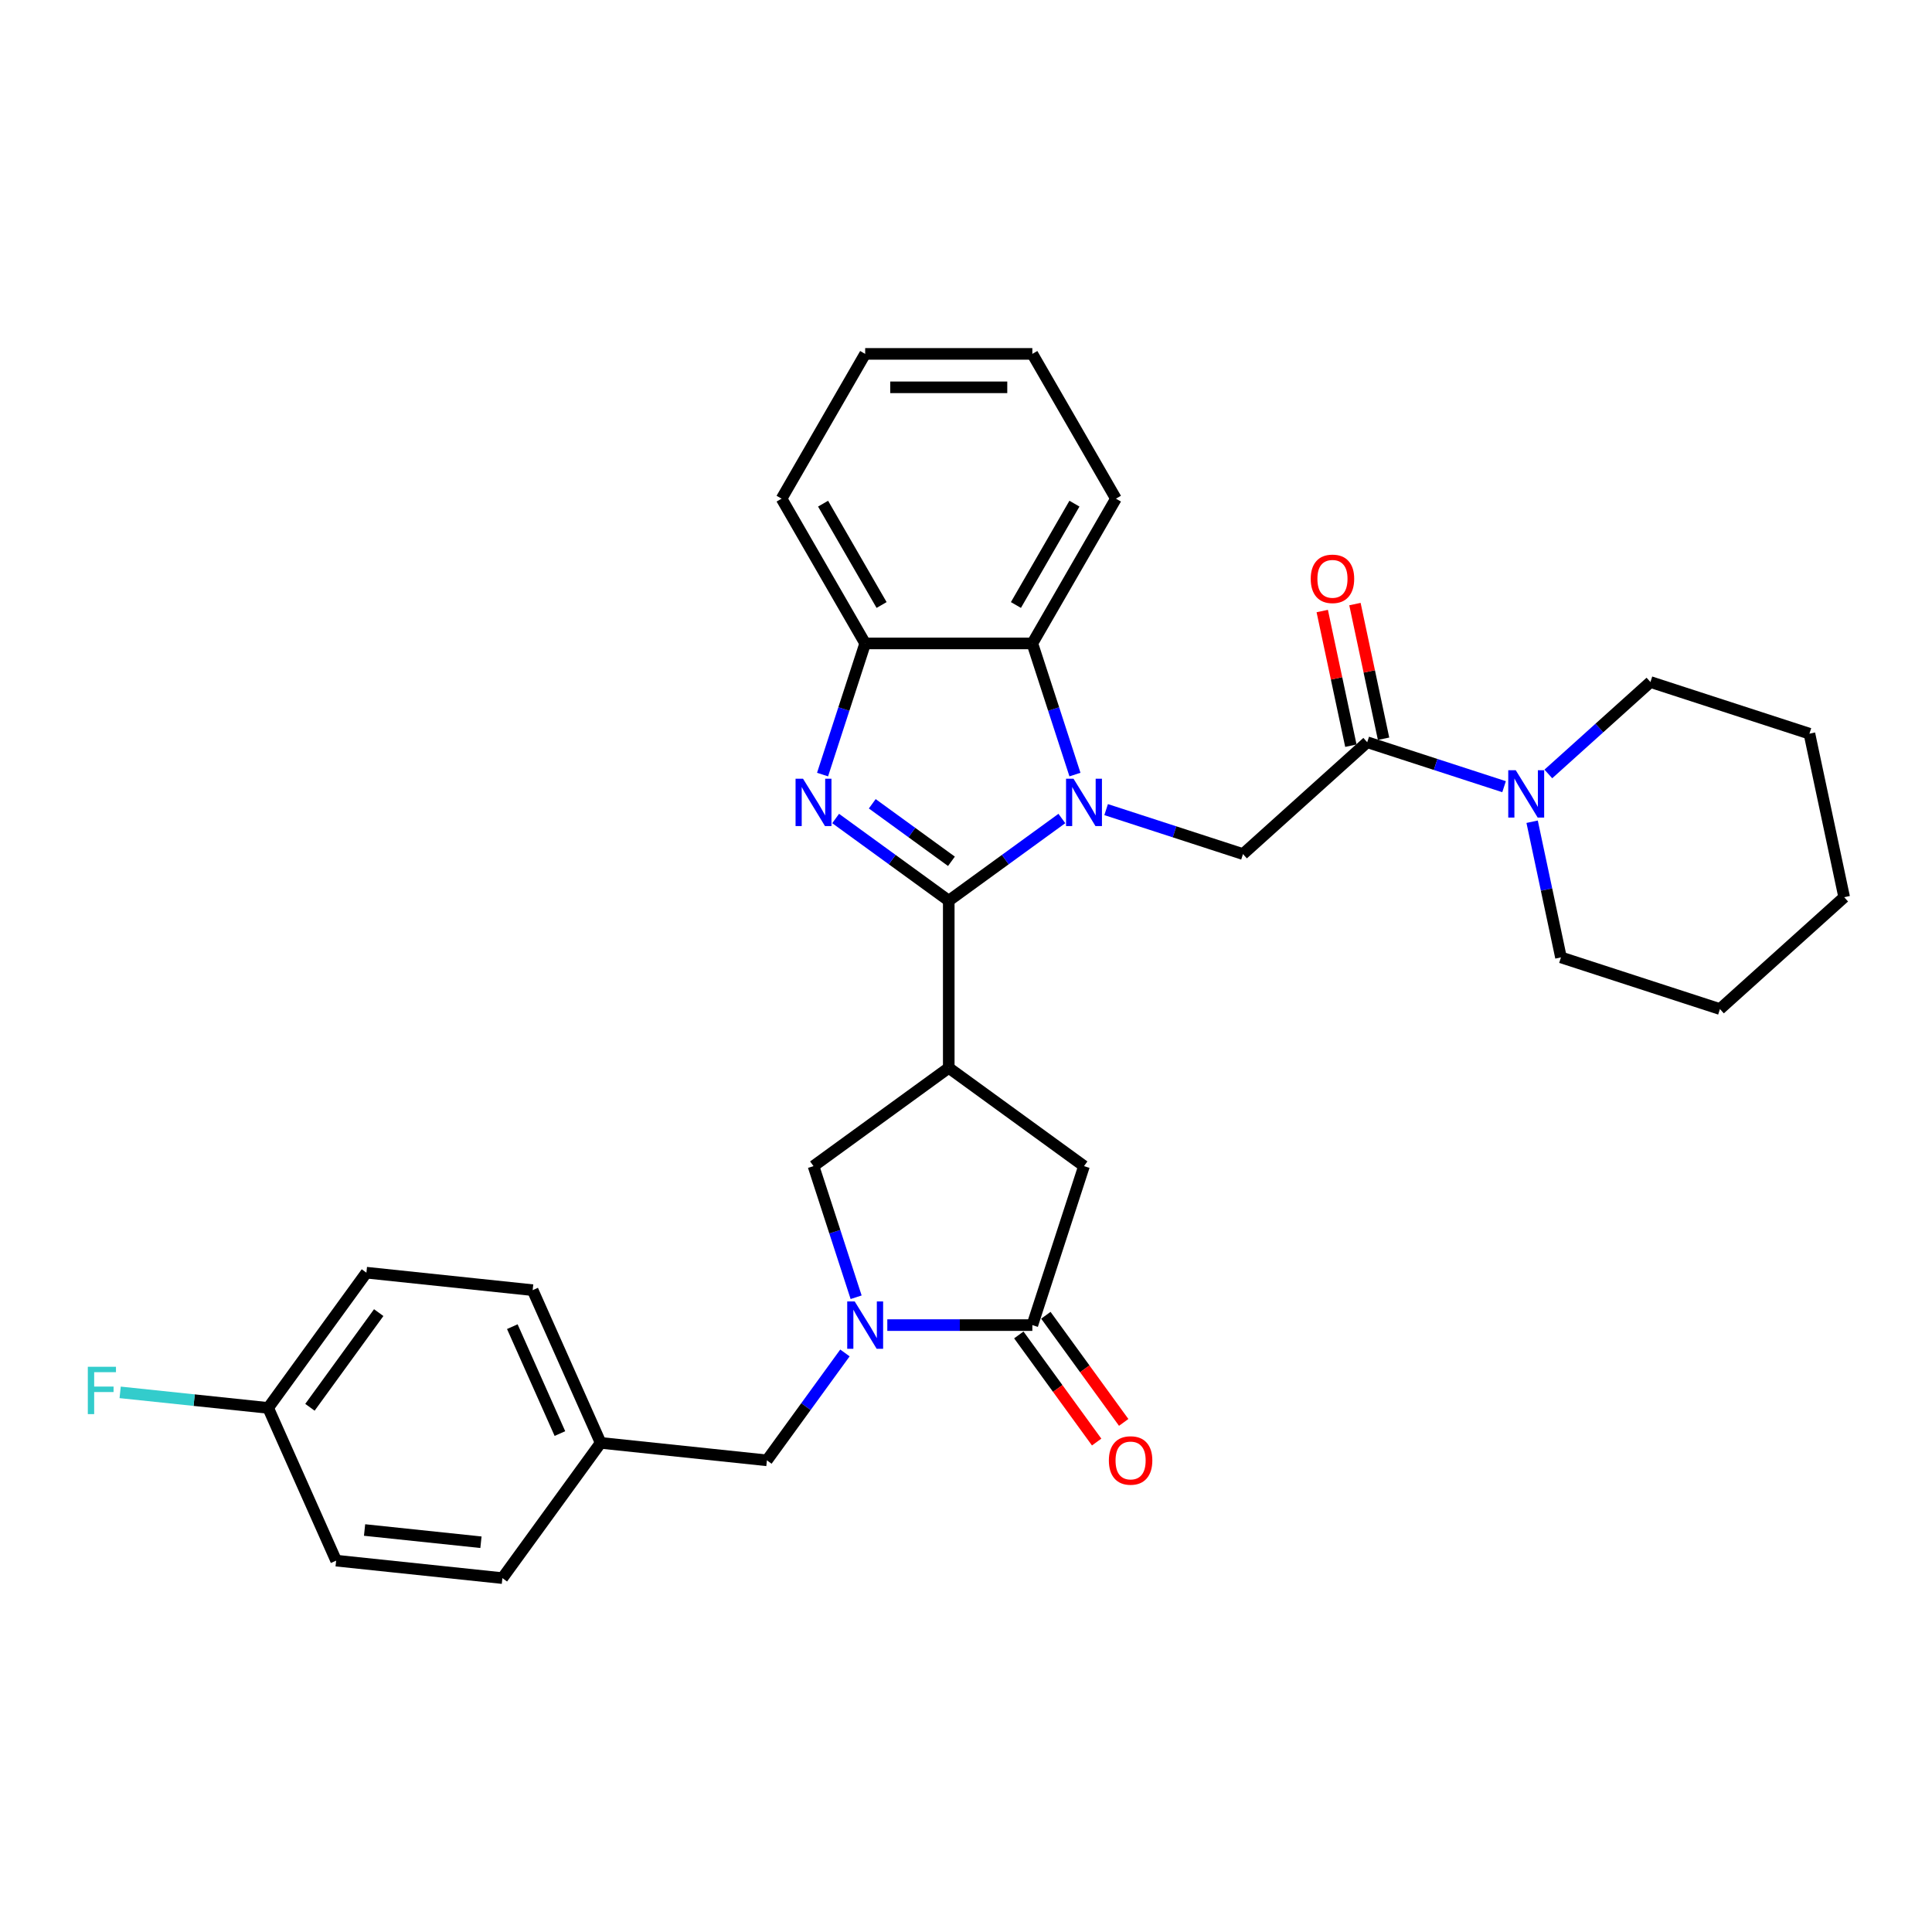 <?xml version='1.0' encoding='iso-8859-1'?>
<svg version='1.1' baseProfile='full'
              xmlns='http://www.w3.org/2000/svg'
                      xmlns:rdkit='http://www.rdkit.org/xml'
                      xmlns:xlink='http://www.w3.org/1999/xlink'
                  xml:space='preserve'
width='1000px' height='1000px' viewBox='0 0 1000 1000'>
<!-- END OF HEADER -->
<rect style='opacity:1.0;fill:#FFFFFF;stroke:none' width='1000' height='1000' x='0' y='0'> </rect>
<path class='bond-0' d='M 491.074,466.192 L 520.347,444.924' style='fill:none;fill-rule:evenodd;stroke:#000000;stroke-width:6px;stroke-linecap:butt;stroke-linejoin:miter;stroke-opacity:1' />
<path class='bond-0' d='M 520.347,444.924 L 549.62,423.656' style='fill:none;fill-rule:evenodd;stroke:#0000FF;stroke-width:6px;stroke-linecap:butt;stroke-linejoin:miter;stroke-opacity:1' />
<path class='bond-1' d='M 491.074,466.192 L 461.801,444.924' style='fill:none;fill-rule:evenodd;stroke:#000000;stroke-width:6px;stroke-linecap:butt;stroke-linejoin:miter;stroke-opacity:1' />
<path class='bond-1' d='M 461.801,444.924 L 432.529,423.656' style='fill:none;fill-rule:evenodd;stroke:#0000FF;stroke-width:6px;stroke-linecap:butt;stroke-linejoin:miter;stroke-opacity:1' />
<path class='bond-1' d='M 492.464,445.811 L 471.973,430.923' style='fill:none;fill-rule:evenodd;stroke:#000000;stroke-width:6px;stroke-linecap:butt;stroke-linejoin:miter;stroke-opacity:1' />
<path class='bond-1' d='M 471.973,430.923 L 451.482,416.036' style='fill:none;fill-rule:evenodd;stroke:#0000FF;stroke-width:6px;stroke-linecap:butt;stroke-linejoin:miter;stroke-opacity:1' />
<path class='bond-2' d='M 491.074,466.192 L 491.074,552.718' style='fill:none;fill-rule:evenodd;stroke:#000000;stroke-width:6px;stroke-linecap:butt;stroke-linejoin:miter;stroke-opacity:1' />
<path class='bond-5' d='M 572.532,419.055 L 607.95,430.563' style='fill:none;fill-rule:evenodd;stroke:#0000FF;stroke-width:6px;stroke-linecap:butt;stroke-linejoin:miter;stroke-opacity:1' />
<path class='bond-5' d='M 607.95,430.563 L 643.368,442.071' style='fill:none;fill-rule:evenodd;stroke:#000000;stroke-width:6px;stroke-linecap:butt;stroke-linejoin:miter;stroke-opacity:1' />
<path class='bond-6' d='M 556.392,400.917 L 545.365,366.979' style='fill:none;fill-rule:evenodd;stroke:#0000FF;stroke-width:6px;stroke-linecap:butt;stroke-linejoin:miter;stroke-opacity:1' />
<path class='bond-6' d='M 545.365,366.979 L 534.338,333.04' style='fill:none;fill-rule:evenodd;stroke:#000000;stroke-width:6px;stroke-linecap:butt;stroke-linejoin:miter;stroke-opacity:1' />
<path class='bond-8' d='M 425.756,400.917 L 436.783,366.979' style='fill:none;fill-rule:evenodd;stroke:#0000FF;stroke-width:6px;stroke-linecap:butt;stroke-linejoin:miter;stroke-opacity:1' />
<path class='bond-8' d='M 436.783,366.979 L 447.811,333.04' style='fill:none;fill-rule:evenodd;stroke:#000000;stroke-width:6px;stroke-linecap:butt;stroke-linejoin:miter;stroke-opacity:1' />
<path class='bond-9' d='M 491.074,552.718 L 421.072,603.578' style='fill:none;fill-rule:evenodd;stroke:#000000;stroke-width:6px;stroke-linecap:butt;stroke-linejoin:miter;stroke-opacity:1' />
<path class='bond-11' d='M 491.074,552.718 L 561.076,603.578' style='fill:none;fill-rule:evenodd;stroke:#000000;stroke-width:6px;stroke-linecap:butt;stroke-linejoin:miter;stroke-opacity:1' />
<path class='bond-3' d='M 443.127,671.454 L 432.1,637.516' style='fill:none;fill-rule:evenodd;stroke:#0000FF;stroke-width:6px;stroke-linecap:butt;stroke-linejoin:miter;stroke-opacity:1' />
<path class='bond-3' d='M 432.1,637.516 L 421.072,603.578' style='fill:none;fill-rule:evenodd;stroke:#000000;stroke-width:6px;stroke-linecap:butt;stroke-linejoin:miter;stroke-opacity:1' />
<path class='bond-12' d='M 437.337,700.285 L 417.144,728.078' style='fill:none;fill-rule:evenodd;stroke:#0000FF;stroke-width:6px;stroke-linecap:butt;stroke-linejoin:miter;stroke-opacity:1' />
<path class='bond-12' d='M 417.144,728.078 L 396.951,755.871' style='fill:none;fill-rule:evenodd;stroke:#000000;stroke-width:6px;stroke-linecap:butt;stroke-linejoin:miter;stroke-opacity:1' />
<path class='bond-32' d='M 459.267,685.87 L 496.802,685.87' style='fill:none;fill-rule:evenodd;stroke:#0000FF;stroke-width:6px;stroke-linecap:butt;stroke-linejoin:miter;stroke-opacity:1' />
<path class='bond-32' d='M 496.802,685.87 L 534.338,685.87' style='fill:none;fill-rule:evenodd;stroke:#000000;stroke-width:6px;stroke-linecap:butt;stroke-linejoin:miter;stroke-opacity:1' />
<path class='bond-4' d='M 534.338,685.87 L 561.076,603.578' style='fill:none;fill-rule:evenodd;stroke:#000000;stroke-width:6px;stroke-linecap:butt;stroke-linejoin:miter;stroke-opacity:1' />
<path class='bond-13' d='M 527.337,690.955 L 547.48,718.679' style='fill:none;fill-rule:evenodd;stroke:#000000;stroke-width:6px;stroke-linecap:butt;stroke-linejoin:miter;stroke-opacity:1' />
<path class='bond-13' d='M 547.48,718.679 L 567.623,746.403' style='fill:none;fill-rule:evenodd;stroke:#FF0000;stroke-width:6px;stroke-linecap:butt;stroke-linejoin:miter;stroke-opacity:1' />
<path class='bond-13' d='M 541.338,680.784 L 561.48,708.508' style='fill:none;fill-rule:evenodd;stroke:#000000;stroke-width:6px;stroke-linecap:butt;stroke-linejoin:miter;stroke-opacity:1' />
<path class='bond-13' d='M 561.48,708.508 L 581.623,736.232' style='fill:none;fill-rule:evenodd;stroke:#FF0000;stroke-width:6px;stroke-linecap:butt;stroke-linejoin:miter;stroke-opacity:1' />
<path class='bond-7' d='M 643.368,442.071 L 707.67,384.173' style='fill:none;fill-rule:evenodd;stroke:#000000;stroke-width:6px;stroke-linecap:butt;stroke-linejoin:miter;stroke-opacity:1' />
<path class='bond-24' d='M 534.338,333.04 L 577.601,258.106' style='fill:none;fill-rule:evenodd;stroke:#000000;stroke-width:6px;stroke-linecap:butt;stroke-linejoin:miter;stroke-opacity:1' />
<path class='bond-24' d='M 525.84,313.148 L 556.125,260.694' style='fill:none;fill-rule:evenodd;stroke:#000000;stroke-width:6px;stroke-linecap:butt;stroke-linejoin:miter;stroke-opacity:1' />
<path class='bond-31' d='M 534.338,333.04 L 447.811,333.04' style='fill:none;fill-rule:evenodd;stroke:#000000;stroke-width:6px;stroke-linecap:butt;stroke-linejoin:miter;stroke-opacity:1' />
<path class='bond-10' d='M 707.67,384.173 L 743.088,395.681' style='fill:none;fill-rule:evenodd;stroke:#000000;stroke-width:6px;stroke-linecap:butt;stroke-linejoin:miter;stroke-opacity:1' />
<path class='bond-10' d='M 743.088,395.681 L 778.505,407.189' style='fill:none;fill-rule:evenodd;stroke:#0000FF;stroke-width:6px;stroke-linecap:butt;stroke-linejoin:miter;stroke-opacity:1' />
<path class='bond-14' d='M 716.133,382.374 L 708.726,347.523' style='fill:none;fill-rule:evenodd;stroke:#000000;stroke-width:6px;stroke-linecap:butt;stroke-linejoin:miter;stroke-opacity:1' />
<path class='bond-14' d='M 708.726,347.523 L 701.318,312.672' style='fill:none;fill-rule:evenodd;stroke:#FF0000;stroke-width:6px;stroke-linecap:butt;stroke-linejoin:miter;stroke-opacity:1' />
<path class='bond-14' d='M 699.206,385.972 L 691.798,351.121' style='fill:none;fill-rule:evenodd;stroke:#000000;stroke-width:6px;stroke-linecap:butt;stroke-linejoin:miter;stroke-opacity:1' />
<path class='bond-14' d='M 691.798,351.121 L 684.391,316.27' style='fill:none;fill-rule:evenodd;stroke:#FF0000;stroke-width:6px;stroke-linecap:butt;stroke-linejoin:miter;stroke-opacity:1' />
<path class='bond-25' d='M 447.811,333.04 L 404.547,258.106' style='fill:none;fill-rule:evenodd;stroke:#000000;stroke-width:6px;stroke-linecap:butt;stroke-linejoin:miter;stroke-opacity:1' />
<path class='bond-25' d='M 456.308,313.148 L 426.024,260.694' style='fill:none;fill-rule:evenodd;stroke:#000000;stroke-width:6px;stroke-linecap:butt;stroke-linejoin:miter;stroke-opacity:1' />
<path class='bond-22' d='M 793.026,425.327 L 800.489,460.437' style='fill:none;fill-rule:evenodd;stroke:#0000FF;stroke-width:6px;stroke-linecap:butt;stroke-linejoin:miter;stroke-opacity:1' />
<path class='bond-22' d='M 800.489,460.437 L 807.952,495.547' style='fill:none;fill-rule:evenodd;stroke:#000000;stroke-width:6px;stroke-linecap:butt;stroke-linejoin:miter;stroke-opacity:1' />
<path class='bond-23' d='M 801.418,400.596 L 827.841,376.805' style='fill:none;fill-rule:evenodd;stroke:#0000FF;stroke-width:6px;stroke-linecap:butt;stroke-linejoin:miter;stroke-opacity:1' />
<path class='bond-23' d='M 827.841,376.805 L 854.264,353.013' style='fill:none;fill-rule:evenodd;stroke:#000000;stroke-width:6px;stroke-linecap:butt;stroke-linejoin:miter;stroke-opacity:1' />
<path class='bond-15' d='M 396.951,755.871 L 310.899,746.827' style='fill:none;fill-rule:evenodd;stroke:#000000;stroke-width:6px;stroke-linecap:butt;stroke-linejoin:miter;stroke-opacity:1' />
<path class='bond-18' d='M 310.899,746.827 L 260.039,816.828' style='fill:none;fill-rule:evenodd;stroke:#000000;stroke-width:6px;stroke-linecap:butt;stroke-linejoin:miter;stroke-opacity:1' />
<path class='bond-19' d='M 310.899,746.827 L 275.705,667.781' style='fill:none;fill-rule:evenodd;stroke:#000000;stroke-width:6px;stroke-linecap:butt;stroke-linejoin:miter;stroke-opacity:1' />
<path class='bond-19' d='M 289.81,742.009 L 265.175,686.676' style='fill:none;fill-rule:evenodd;stroke:#000000;stroke-width:6px;stroke-linecap:butt;stroke-linejoin:miter;stroke-opacity:1' />
<path class='bond-16' d='M 138.793,728.738 L 189.652,658.736' style='fill:none;fill-rule:evenodd;stroke:#000000;stroke-width:6px;stroke-linecap:butt;stroke-linejoin:miter;stroke-opacity:1' />
<path class='bond-16' d='M 160.422,728.409 L 196.024,679.408' style='fill:none;fill-rule:evenodd;stroke:#000000;stroke-width:6px;stroke-linecap:butt;stroke-linejoin:miter;stroke-opacity:1' />
<path class='bond-17' d='M 138.793,728.738 L 100.491,724.712' style='fill:none;fill-rule:evenodd;stroke:#000000;stroke-width:6px;stroke-linecap:butt;stroke-linejoin:miter;stroke-opacity:1' />
<path class='bond-17' d='M 100.491,724.712 L 62.189,720.686' style='fill:none;fill-rule:evenodd;stroke:#33CCCC;stroke-width:6px;stroke-linecap:butt;stroke-linejoin:miter;stroke-opacity:1' />
<path class='bond-34' d='M 138.793,728.738 L 173.987,807.784' style='fill:none;fill-rule:evenodd;stroke:#000000;stroke-width:6px;stroke-linecap:butt;stroke-linejoin:miter;stroke-opacity:1' />
<path class='bond-21' d='M 260.039,816.828 L 173.987,807.784' style='fill:none;fill-rule:evenodd;stroke:#000000;stroke-width:6px;stroke-linecap:butt;stroke-linejoin:miter;stroke-opacity:1' />
<path class='bond-21' d='M 248.94,798.261 L 188.703,791.93' style='fill:none;fill-rule:evenodd;stroke:#000000;stroke-width:6px;stroke-linecap:butt;stroke-linejoin:miter;stroke-opacity:1' />
<path class='bond-20' d='M 275.705,667.781 L 189.652,658.736' style='fill:none;fill-rule:evenodd;stroke:#000000;stroke-width:6px;stroke-linecap:butt;stroke-linejoin:miter;stroke-opacity:1' />
<path class='bond-27' d='M 807.952,495.547 L 890.243,522.285' style='fill:none;fill-rule:evenodd;stroke:#000000;stroke-width:6px;stroke-linecap:butt;stroke-linejoin:miter;stroke-opacity:1' />
<path class='bond-26' d='M 854.264,353.013 L 936.556,379.752' style='fill:none;fill-rule:evenodd;stroke:#000000;stroke-width:6px;stroke-linecap:butt;stroke-linejoin:miter;stroke-opacity:1' />
<path class='bond-28' d='M 577.601,258.106 L 534.338,183.172' style='fill:none;fill-rule:evenodd;stroke:#000000;stroke-width:6px;stroke-linecap:butt;stroke-linejoin:miter;stroke-opacity:1' />
<path class='bond-29' d='M 404.547,258.106 L 447.811,183.172' style='fill:none;fill-rule:evenodd;stroke:#000000;stroke-width:6px;stroke-linecap:butt;stroke-linejoin:miter;stroke-opacity:1' />
<path class='bond-30' d='M 936.556,379.752 L 954.545,464.388' style='fill:none;fill-rule:evenodd;stroke:#000000;stroke-width:6px;stroke-linecap:butt;stroke-linejoin:miter;stroke-opacity:1' />
<path class='bond-35' d='M 890.243,522.285 L 954.545,464.388' style='fill:none;fill-rule:evenodd;stroke:#000000;stroke-width:6px;stroke-linecap:butt;stroke-linejoin:miter;stroke-opacity:1' />
<path class='bond-33' d='M 534.338,183.172 L 447.811,183.172' style='fill:none;fill-rule:evenodd;stroke:#000000;stroke-width:6px;stroke-linecap:butt;stroke-linejoin:miter;stroke-opacity:1' />
<path class='bond-33' d='M 521.359,200.477 L 460.79,200.477' style='fill:none;fill-rule:evenodd;stroke:#000000;stroke-width:6px;stroke-linecap:butt;stroke-linejoin:miter;stroke-opacity:1' />
<path  class='atom-1' d='M 555.659 403.08
L 563.689 416.059
Q 564.485 417.34, 565.766 419.659
Q 567.046 421.978, 567.115 422.116
L 567.115 403.08
L 570.369 403.08
L 570.369 427.585
L 567.012 427.585
L 558.393 413.394
Q 557.39 411.733, 556.317 409.829
Q 555.278 407.926, 554.967 407.337
L 554.967 427.585
L 551.783 427.585
L 551.783 403.08
L 555.659 403.08
' fill='#0000FF'/>
<path  class='atom-2' d='M 415.656 403.08
L 423.686 416.059
Q 424.482 417.34, 425.762 419.659
Q 427.043 421.978, 427.112 422.116
L 427.112 403.08
L 430.365 403.08
L 430.365 427.585
L 427.008 427.585
L 418.39 413.394
Q 417.386 411.733, 416.313 409.829
Q 415.275 407.926, 414.964 407.337
L 414.964 427.585
L 411.779 427.585
L 411.779 403.08
L 415.656 403.08
' fill='#0000FF'/>
<path  class='atom-4' d='M 442.394 673.617
L 450.424 686.596
Q 451.22 687.877, 452.5 690.196
Q 453.781 692.515, 453.85 692.653
L 453.85 673.617
L 457.104 673.617
L 457.104 698.122
L 453.746 698.122
L 445.128 683.931
Q 444.125 682.27, 443.052 680.366
Q 442.013 678.463, 441.702 677.874
L 441.702 698.122
L 438.518 698.122
L 438.518 673.617
L 442.394 673.617
' fill='#0000FF'/>
<path  class='atom-11' d='M 784.545 398.659
L 792.575 411.638
Q 793.371 412.919, 794.651 415.238
Q 795.932 417.556, 796.001 417.695
L 796.001 398.659
L 799.255 398.659
L 799.255 423.163
L 795.897 423.163
L 787.279 408.973
Q 786.276 407.312, 785.203 405.408
Q 784.164 403.504, 783.853 402.916
L 783.853 423.163
L 780.669 423.163
L 780.669 398.659
L 784.545 398.659
' fill='#0000FF'/>
<path  class='atom-14' d='M 573.948 755.94
Q 573.948 750.057, 576.856 746.769
Q 579.763 743.481, 585.197 743.481
Q 590.631 743.481, 593.538 746.769
Q 596.445 750.057, 596.445 755.94
Q 596.445 761.894, 593.503 765.285
Q 590.561 768.643, 585.197 768.643
Q 579.797 768.643, 576.856 765.285
Q 573.948 761.928, 573.948 755.94
M 585.197 765.874
Q 588.935 765.874, 590.942 763.382
Q 592.984 760.855, 592.984 755.94
Q 592.984 751.13, 590.942 748.707
Q 588.935 746.249, 585.197 746.249
Q 581.459 746.249, 579.417 748.672
Q 577.409 751.095, 577.409 755.94
Q 577.409 760.89, 579.417 763.382
Q 581.459 765.874, 585.197 765.874
' fill='#FF0000'/>
<path  class='atom-15' d='M 678.431 299.606
Q 678.431 293.722, 681.339 290.434
Q 684.246 287.146, 689.68 287.146
Q 695.114 287.146, 698.021 290.434
Q 700.928 293.722, 700.928 299.606
Q 700.928 305.559, 697.986 308.951
Q 695.044 312.308, 689.68 312.308
Q 684.28 312.308, 681.339 308.951
Q 678.431 305.594, 678.431 299.606
M 689.68 309.539
Q 693.418 309.539, 695.425 307.047
Q 697.467 304.521, 697.467 299.606
Q 697.467 294.795, 695.425 292.372
Q 693.418 289.915, 689.68 289.915
Q 685.942 289.915, 683.9 292.338
Q 681.892 294.761, 681.892 299.606
Q 681.892 304.555, 683.9 307.047
Q 685.942 309.539, 689.68 309.539
' fill='#FF0000'/>
<path  class='atom-18' d='M 45.455 707.441
L 60.026 707.441
L 60.026 710.244
L 48.743 710.244
L 48.743 717.686
L 58.78 717.686
L 58.78 720.524
L 48.743 720.524
L 48.743 731.945
L 45.455 731.945
L 45.455 707.441
' fill='#33CCCC'/>
</svg>
